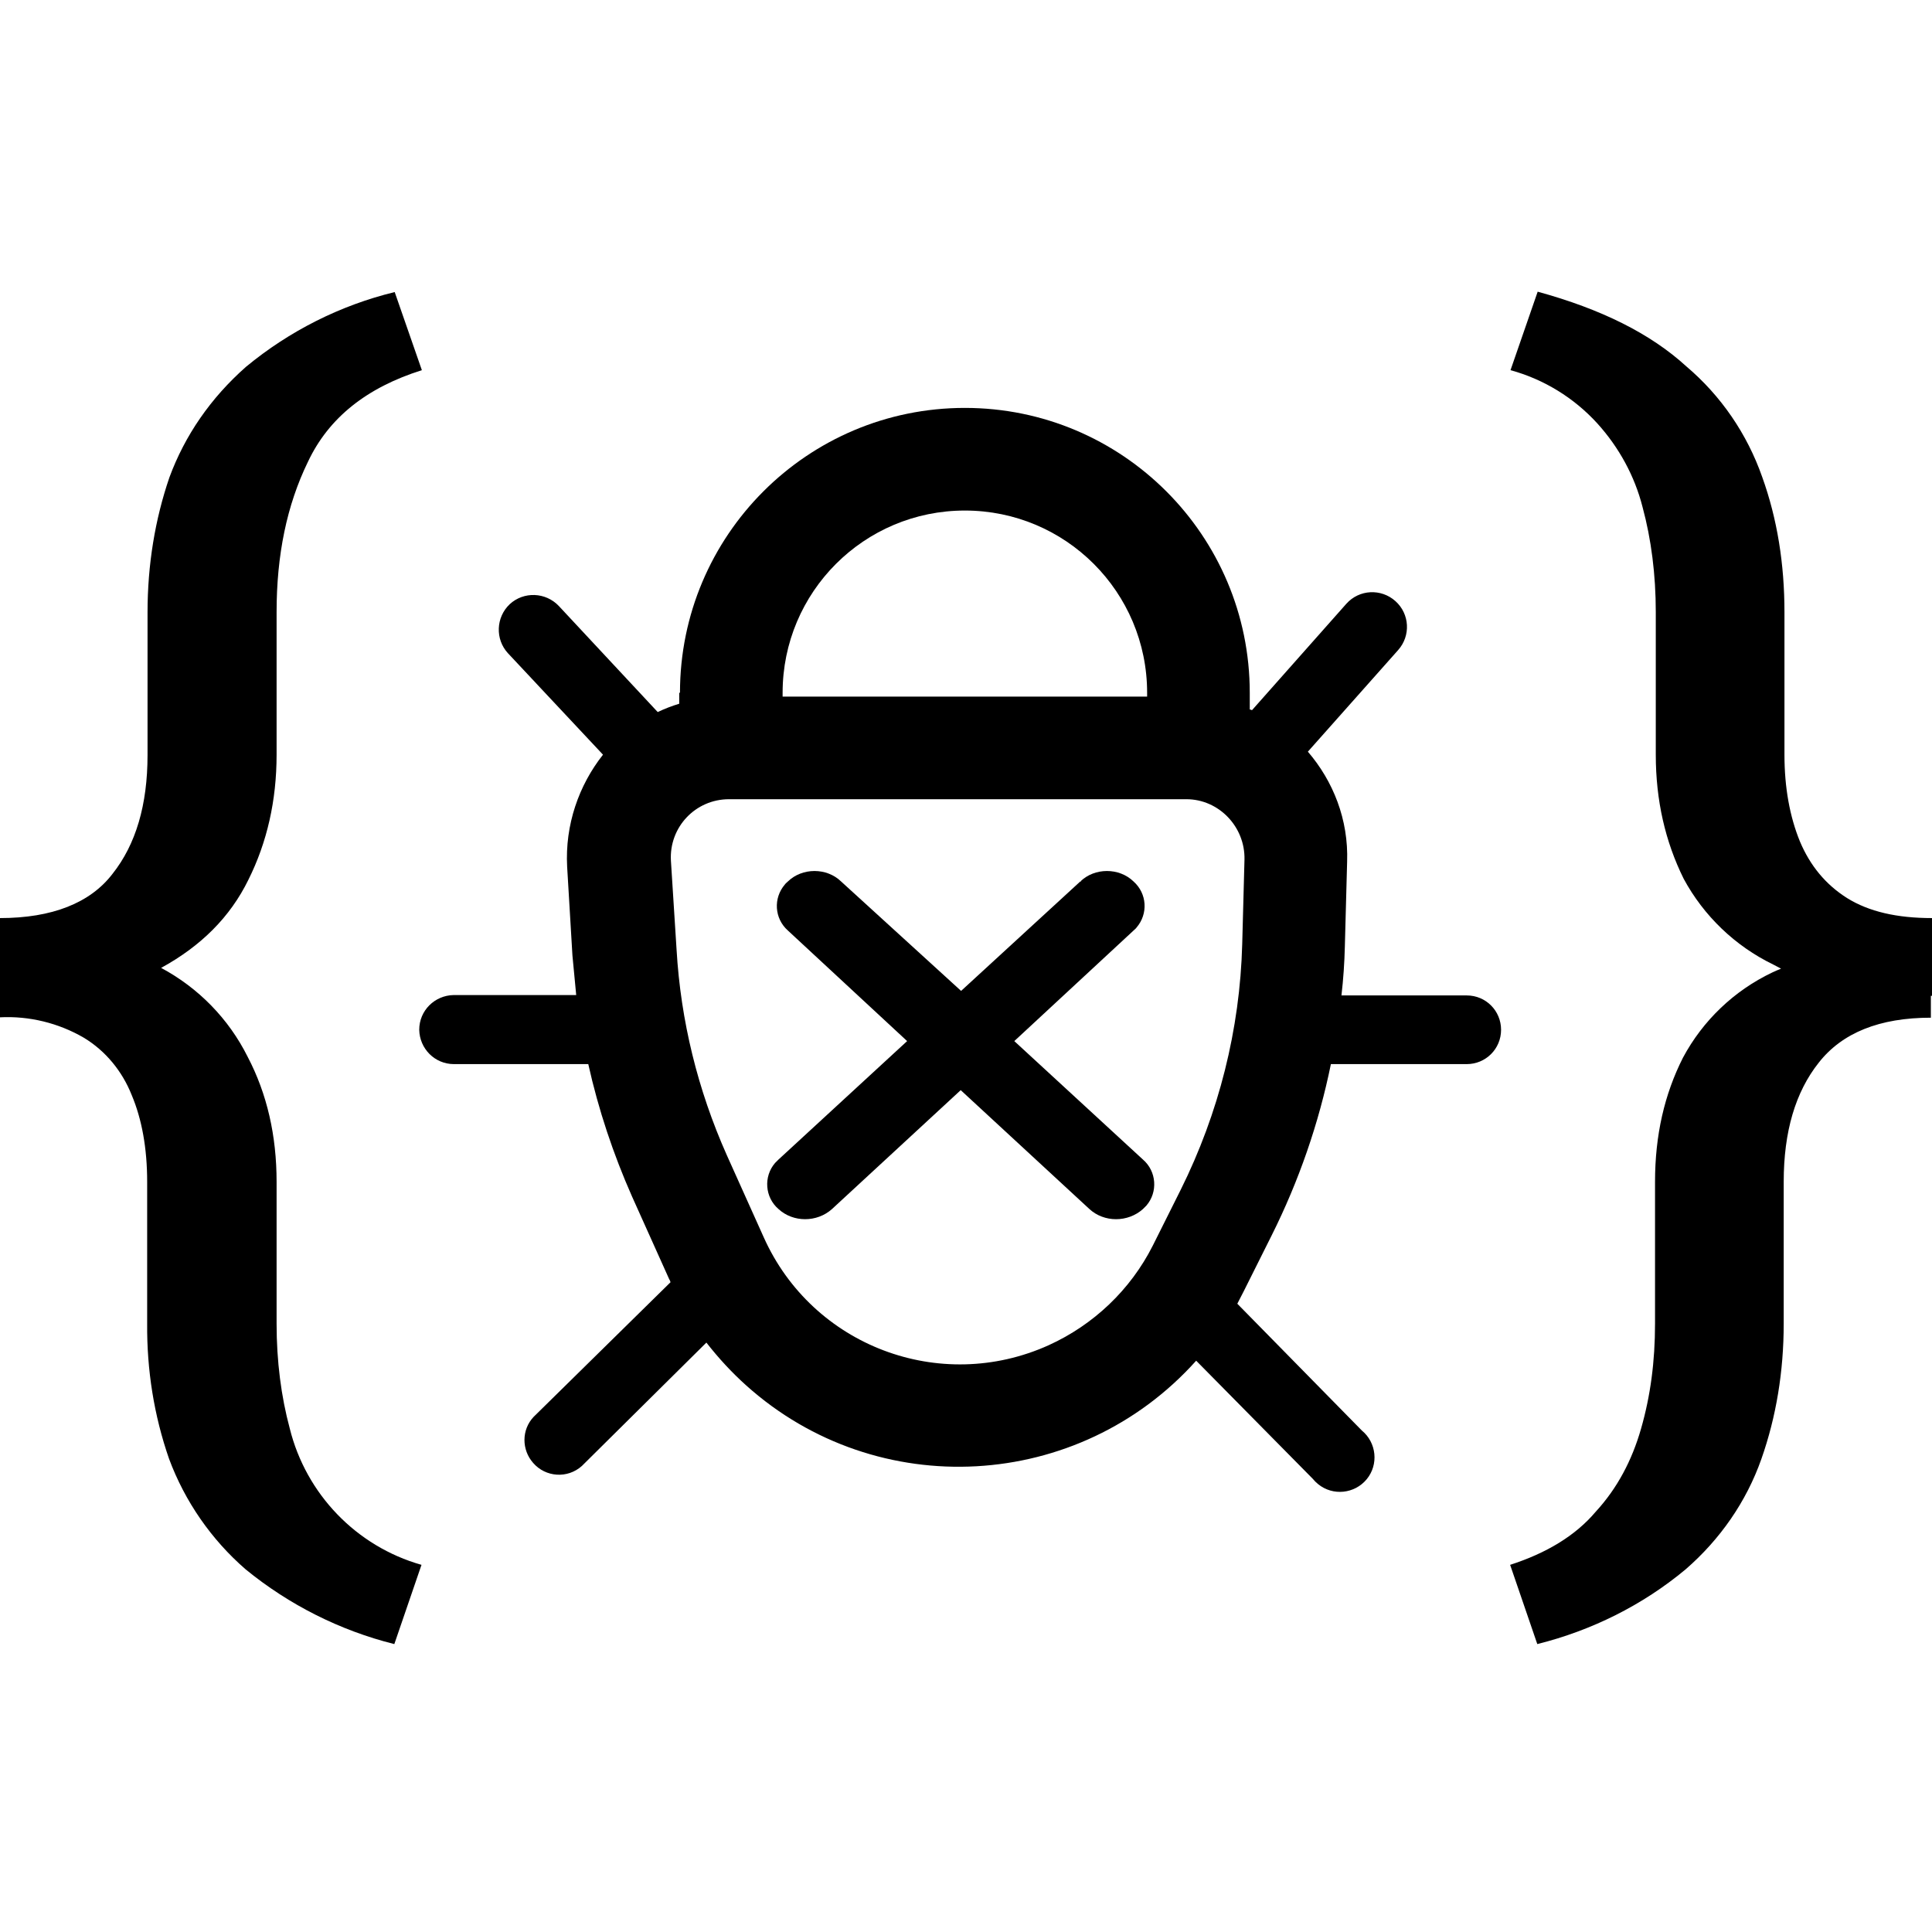 <svg xmlns="http://www.w3.org/2000/svg" xml:space="preserve" viewBox="0 0 512 512"><path d="m111.7 414.7-7.2 21c-14.4-3.6-27.9-10.4-39.4-19.8-9.1-7.9-16.1-18-20.3-29.3-4-11.5-5.9-23.6-5.8-35.8v-37.6c0-8.9-1.4-16.6-4.1-23-2.5-6.3-6.9-11.7-12.7-15.2-6.7-3.9-14.5-5.8-22.2-5.4v-26.3c13.8 0 23.9-4 29.8-11.7q9.3-11.7 9.3-31.5v-37.8c0-12.7 2-24.7 5.8-35.8 4.1-11.1 10.9-21 20.3-29.3 11.5-9.5 25-16.3 39.4-19.8l7.2 20.7c-14.6 4.6-24.7 12.6-30.2 24.3-5.6 11.5-8.3 24.7-8.3 39.8V200c0 12.1-2.5 23.2-7.5 33.2-4.8 9.8-12.5 17.5-23.1 23.3 9.9 5.3 17.9 13.5 22.9 23.5 5.2 9.9 7.7 21 7.7 33.2v37.6c0 9.9 1.2 19.3 3.5 27.8 4.3 17.3 17.6 31.2 34.9 36.1M512 243.3c-9.3 0-16.7-1.7-22.5-5.3-5.7-3.6-9.8-8.6-12.5-15-2.7-6.6-4.1-14.3-4.1-23v-37.8c0-12.7-1.9-24.7-5.9-35.8-4-11.4-10.9-21.5-20.1-29.3-9.5-8.7-22.6-15.2-39.4-19.8l-7.2 20.8c8.8 2.4 16.8 7.3 23 14.1 5.7 6.3 9.9 13.9 12 22.2 2.3 8.5 3.5 17.9 3.5 27.8V200c0 12.1 2.5 23 7.4 32.9 5.3 9.8 13.6 17.8 23.7 22.7.7.4 1.4.7 2.1 1.1-.8.3-1.6.7-2.3 1-10.1 4.8-18.4 12.7-23.7 22.6-4.9 9.7-7.4 20.5-7.4 32.9v37.6c0 10-1.2 19.1-3.7 27.8-2.4 8.4-6.3 15.8-12 22-5.4 6.4-13.1 11-22.7 14.1l7.2 21c14.4-3.6 27.9-10.3 39.3-19.8 9.1-7.9 16.1-17.9 20.1-29.3 3.9-11.1 5.9-23.1 5.9-35.8v-37.6c0-13.3 3.1-23.8 9.3-31.6 6.2-7.9 16.1-11.9 29.7-11.9v-5.8h.3z"/><path d="M180.2 183.6c0-41.7 33.8-75.5 75.5-75.5s75.5 33.8 75.5 75.5v4.4l.6.2 25-28.2c3.4-3.8 9.2-4.1 13-.7s4.1 9.2.7 13l-23.9 26.9c6.7 7.8 10.8 18 10.4 29.2l-.6 22.4c-.1 4.3-.4 8.7-.9 13h33.2c5.1 0 9.1 4.1 9.1 9.1 0 5.1-4.1 9.1-9.1 9.1h-36c-3.2 15.7-8.5 31-15.7 45.4l-7.4 14.8-1.7 3.3 33 33.6c3.9 3.2 4.5 9 1.3 12.9s-9 4.5-12.9 1.3c-.5-.4-1-.9-1.4-1.4L317 360.6c-31.1 34.7-84.5 37.7-119.2 6.6-3.9-3.5-7.4-7.3-10.6-11.4l-33 32.7c-3.8 3.4-9.6 3-12.9-.8-3.1-3.5-3.1-8.8.1-12.2l36.3-35.7c-.1-.3-.2-.6-.4-.9l-9.8-21.8c-5-11.3-8.9-23-11.6-35.1h-35.6c-5.1 0-9.1-4.1-9.2-9.1 0-5.1 4.1-9.1 9.1-9.2h32.5l-1-10.5-1.4-23.5c-.6-11.1 3.1-21.6 9.5-29.7l-25.2-26.9c-3.4-3.7-3.2-9.5.5-13 3.7-3.4 9.5-3.2 13 .5l26.2 28.1c1.9-.9 3.7-1.6 5.7-2.2v-2.9zm123.8 0v1h-96.6v-1c0-26.7 21.6-48.3 48.3-48.3s48.3 21.6 48.3 48.3m10.4 28.2H193.2c-8.9 0-15.9 7.4-15.4 16.3l1.5 23.6c1.1 18.8 5.6 37.1 13.3 54.4l9.8 21.8c12.9 28.8 46.7 41.6 75.5 28.6 11.9-5.4 21.7-14.7 27.6-26.4l7.4-14.8c10.1-20.3 15.7-42.5 16.3-65.1l.6-22.4c.2-8.7-6.8-16-15.4-16m-28.1 21.8c3.8-3.7 10.3-3.7 14.1 0 3.6 3.2 3.9 8.6.8 12.2-.2.3-.5.5-.8.8l-31.6 29.3 34.1 31.4c3.6 3.1 4 8.6.9 12.2l-.9.9c-4 3.6-10.3 3.6-14.2 0l-34.1-31.5-34.1 31.5c-4 3.6-10.3 3.6-14.2 0-3.6-3.1-4-8.6-.9-12.2l.9-.9 34.1-31.4-31.6-29.3c-3.6-3.2-3.9-8.6-.8-12.2.2-.3.5-.5.8-.8 3.8-3.7 10.3-3.7 14.1 0l31.8 29 31.8-29.2v.2z" style="fill-rule:evenodd;clip-rule:evenodd"/></svg>